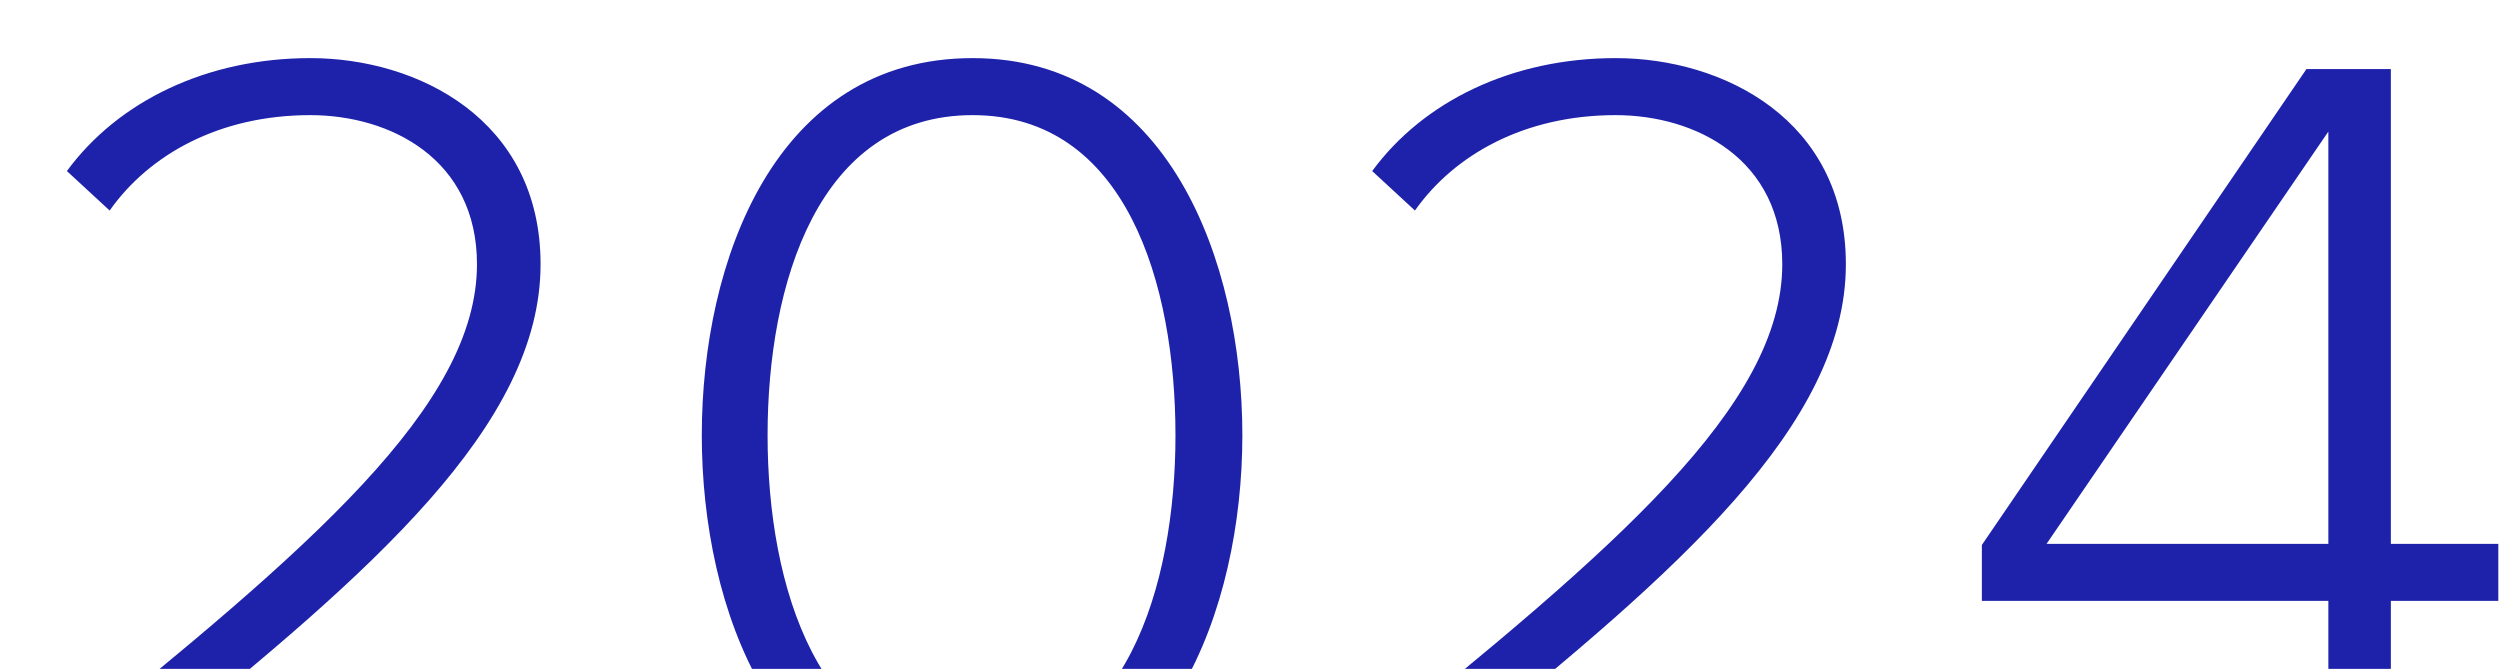 <svg width="228" height="61" viewBox="0 0 228 61" fill="none" xmlns="http://www.w3.org/2000/svg">
<g clip-path="url(#clip0_29536_32004)">
<path d="M49.6 73H5.6V68.3C28.3 50 43.5 37 43.5 24.1C43.5 14.5 35.6 10.5 28.3 10.5C20 10.5 13.6 14.1 10 19.2L6.1 15.6C10.8 9.2 18.9 5.3 28.3 5.3C38.1 5.3 49.3 10.9 49.3 24.1C49.3 38.8 33.8 52.2 14.5 67.8H49.6V73ZM88.703 74.2C70.703 74.2 64.003 55.5 64.003 39.7C64.003 23.8 70.703 5.3 88.703 5.3C106.503 5.3 113.303 23.8 113.303 39.7C113.303 55.5 106.503 74.2 88.703 74.2ZM88.703 69C102.603 69 107.203 53.4 107.203 39.7C107.203 25.9 102.703 10.5 88.703 10.5C74.603 10.5 70.003 25.9 70.003 39.7C70.003 53.4 74.603 69 88.703 69ZM168.643 73H124.643V68.3C147.343 50 162.543 37 162.543 24.1C162.543 14.5 154.643 10.5 147.343 10.5C139.043 10.5 132.643 14.1 129.043 19.2L125.143 15.6C129.843 9.2 137.943 5.3 147.343 5.3C157.143 5.3 168.343 10.9 168.343 24.1C168.343 38.8 152.843 52.2 133.543 67.8H168.643V73ZM218.046 73H212.346V54.8H180.746V49.7L210.346 6.3H218.046V49.6H227.846V54.8H218.046V73ZM212.346 49.6V12L186.646 49.6H212.346Z" fill="#1E22AA"/>
</g>
<defs>
<clipPath id="clip0_29536_32004">
<rect width="228" height="61" fill="white"/>
</clipPath>
</defs>
</svg>
